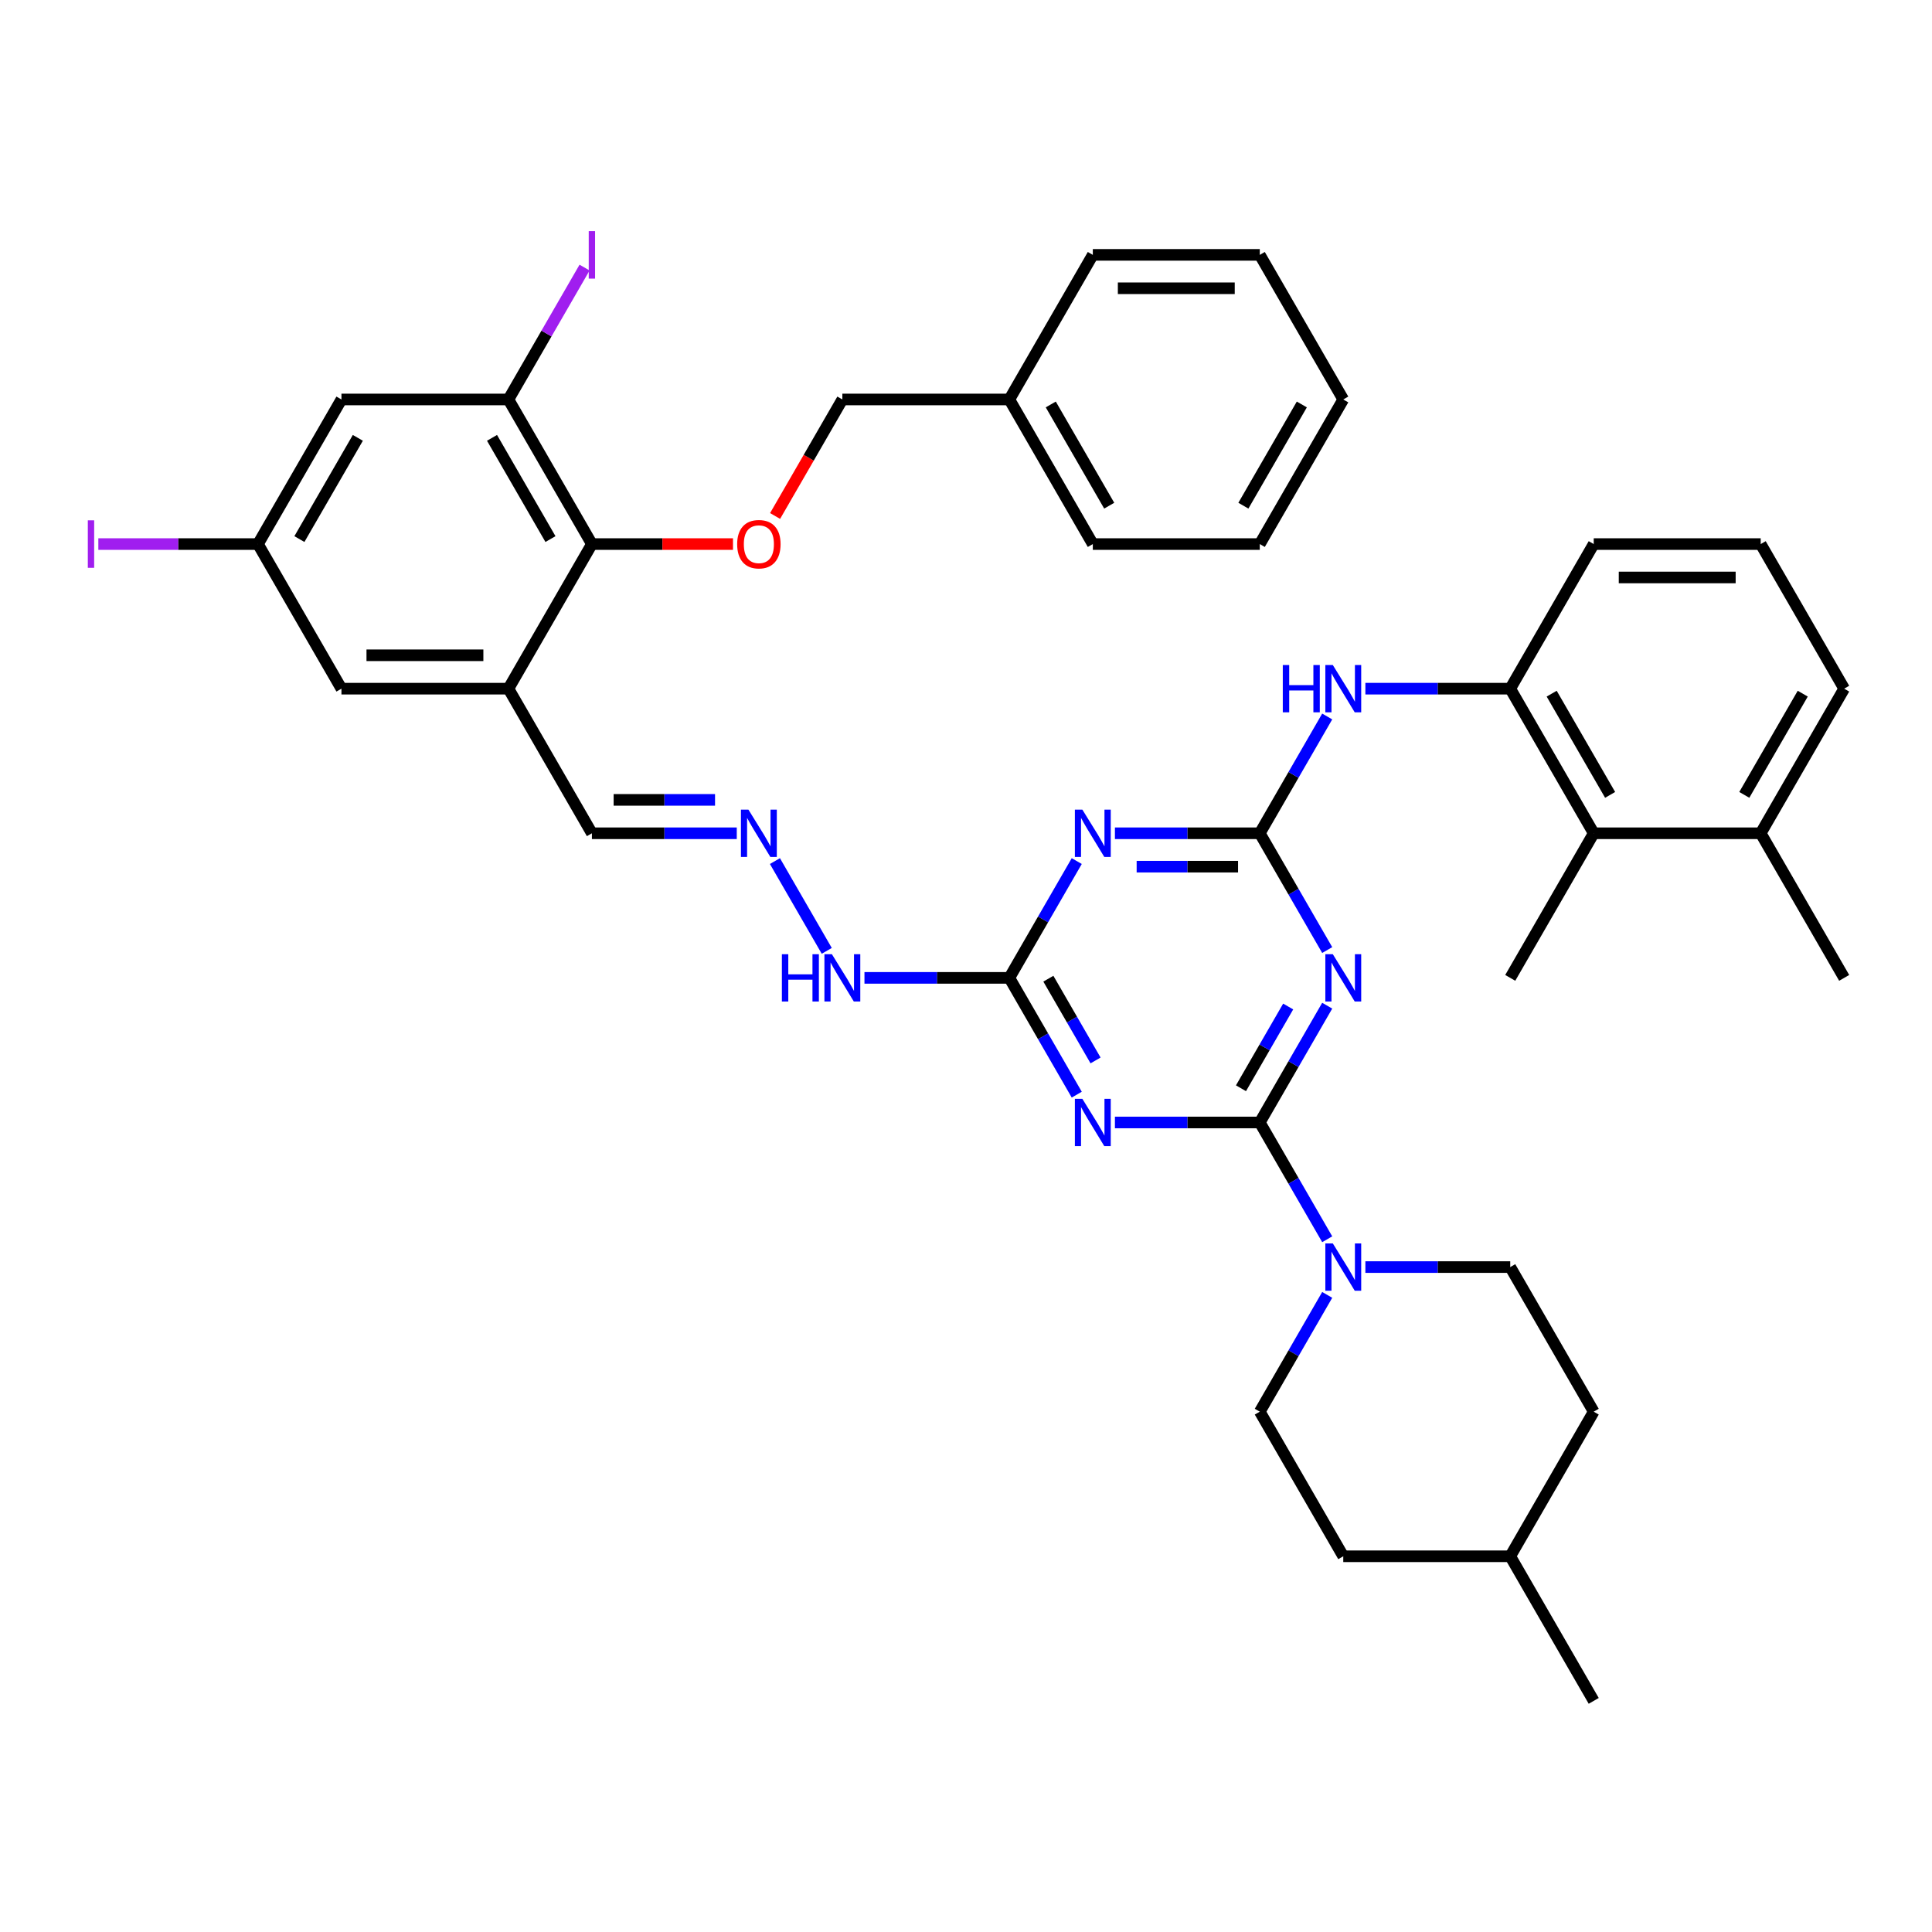 <?xml version='1.0' encoding='iso-8859-1'?>
<svg version='1.1' baseProfile='full'
              xmlns='http://www.w3.org/2000/svg'
                      xmlns:rdkit='http://www.rdkit.org/xml'
                      xmlns:xlink='http://www.w3.org/1999/xlink'
                  xml:space='preserve'
width='1000px' height='1000px' viewBox='0 0 1000 1000'>
<!-- END OF HEADER -->
<rect style='opacity:1.0;fill:#FFFFFF;stroke:none' width='1000' height='1000' x='0' y='0'> </rect>
<path class='bond-0' d='M 652.063,580.99 L 669.512,550.766' style='fill:none;fill-rule:evenodd;stroke:#000000;stroke-width:6px;stroke-linecap:butt;stroke-linejoin:miter;stroke-opacity:1' />
<path class='bond-0' d='M 669.512,550.766 L 686.962,520.543' style='fill:none;fill-rule:evenodd;stroke:#0000FF;stroke-width:6px;stroke-linecap:butt;stroke-linejoin:miter;stroke-opacity:1' />
<path class='bond-0' d='M 642.328,563.28 L 654.543,542.124' style='fill:none;fill-rule:evenodd;stroke:#000000;stroke-width:6px;stroke-linecap:butt;stroke-linejoin:miter;stroke-opacity:1' />
<path class='bond-0' d='M 654.543,542.124 L 666.758,520.968' style='fill:none;fill-rule:evenodd;stroke:#0000FF;stroke-width:6px;stroke-linecap:butt;stroke-linejoin:miter;stroke-opacity:1' />
<path class='bond-1' d='M 652.063,580.99 L 614.572,580.99' style='fill:none;fill-rule:evenodd;stroke:#000000;stroke-width:6px;stroke-linecap:butt;stroke-linejoin:miter;stroke-opacity:1' />
<path class='bond-1' d='M 614.572,580.99 L 577.081,580.99' style='fill:none;fill-rule:evenodd;stroke:#0000FF;stroke-width:6px;stroke-linecap:butt;stroke-linejoin:miter;stroke-opacity:1' />
<path class='bond-5' d='M 652.063,580.99 L 669.512,611.213' style='fill:none;fill-rule:evenodd;stroke:#000000;stroke-width:6px;stroke-linecap:butt;stroke-linejoin:miter;stroke-opacity:1' />
<path class='bond-5' d='M 669.512,611.213 L 686.962,641.437' style='fill:none;fill-rule:evenodd;stroke:#0000FF;stroke-width:6px;stroke-linecap:butt;stroke-linejoin:miter;stroke-opacity:1' />
<path class='bond-2' d='M 686.962,491.747 L 669.512,461.523' style='fill:none;fill-rule:evenodd;stroke:#0000FF;stroke-width:6px;stroke-linecap:butt;stroke-linejoin:miter;stroke-opacity:1' />
<path class='bond-2' d='M 669.512,461.523 L 652.063,431.3' style='fill:none;fill-rule:evenodd;stroke:#000000;stroke-width:6px;stroke-linecap:butt;stroke-linejoin:miter;stroke-opacity:1' />
<path class='bond-4' d='M 557.326,566.592 L 539.876,536.368' style='fill:none;fill-rule:evenodd;stroke:#0000FF;stroke-width:6px;stroke-linecap:butt;stroke-linejoin:miter;stroke-opacity:1' />
<path class='bond-4' d='M 539.876,536.368 L 522.427,506.145' style='fill:none;fill-rule:evenodd;stroke:#000000;stroke-width:6px;stroke-linecap:butt;stroke-linejoin:miter;stroke-opacity:1' />
<path class='bond-4' d='M 567.06,548.882 L 554.846,527.726' style='fill:none;fill-rule:evenodd;stroke:#0000FF;stroke-width:6px;stroke-linecap:butt;stroke-linejoin:miter;stroke-opacity:1' />
<path class='bond-4' d='M 554.846,527.726 L 542.631,506.569' style='fill:none;fill-rule:evenodd;stroke:#000000;stroke-width:6px;stroke-linecap:butt;stroke-linejoin:miter;stroke-opacity:1' />
<path class='bond-8' d='M 652.063,431.3 L 669.512,401.076' style='fill:none;fill-rule:evenodd;stroke:#000000;stroke-width:6px;stroke-linecap:butt;stroke-linejoin:miter;stroke-opacity:1' />
<path class='bond-8' d='M 669.512,401.076 L 686.962,370.853' style='fill:none;fill-rule:evenodd;stroke:#0000FF;stroke-width:6px;stroke-linecap:butt;stroke-linejoin:miter;stroke-opacity:1' />
<path class='bond-40' d='M 652.063,431.3 L 614.572,431.3' style='fill:none;fill-rule:evenodd;stroke:#000000;stroke-width:6px;stroke-linecap:butt;stroke-linejoin:miter;stroke-opacity:1' />
<path class='bond-40' d='M 614.572,431.3 L 577.081,431.3' style='fill:none;fill-rule:evenodd;stroke:#0000FF;stroke-width:6px;stroke-linecap:butt;stroke-linejoin:miter;stroke-opacity:1' />
<path class='bond-40' d='M 640.815,448.584 L 614.572,448.584' style='fill:none;fill-rule:evenodd;stroke:#000000;stroke-width:6px;stroke-linecap:butt;stroke-linejoin:miter;stroke-opacity:1' />
<path class='bond-40' d='M 614.572,448.584 L 588.328,448.584' style='fill:none;fill-rule:evenodd;stroke:#0000FF;stroke-width:6px;stroke-linecap:butt;stroke-linejoin:miter;stroke-opacity:1' />
<path class='bond-3' d='M 557.326,445.698 L 539.876,475.921' style='fill:none;fill-rule:evenodd;stroke:#0000FF;stroke-width:6px;stroke-linecap:butt;stroke-linejoin:miter;stroke-opacity:1' />
<path class='bond-3' d='M 539.876,475.921 L 522.427,506.145' style='fill:none;fill-rule:evenodd;stroke:#000000;stroke-width:6px;stroke-linecap:butt;stroke-linejoin:miter;stroke-opacity:1' />
<path class='bond-16' d='M 522.427,506.145 L 484.936,506.145' style='fill:none;fill-rule:evenodd;stroke:#000000;stroke-width:6px;stroke-linecap:butt;stroke-linejoin:miter;stroke-opacity:1' />
<path class='bond-16' d='M 484.936,506.145 L 447.446,506.145' style='fill:none;fill-rule:evenodd;stroke:#0000FF;stroke-width:6px;stroke-linecap:butt;stroke-linejoin:miter;stroke-opacity:1' />
<path class='bond-19' d='M 686.962,670.233 L 669.512,700.457' style='fill:none;fill-rule:evenodd;stroke:#0000FF;stroke-width:6px;stroke-linecap:butt;stroke-linejoin:miter;stroke-opacity:1' />
<path class='bond-19' d='M 669.512,700.457 L 652.062,730.68' style='fill:none;fill-rule:evenodd;stroke:#000000;stroke-width:6px;stroke-linecap:butt;stroke-linejoin:miter;stroke-opacity:1' />
<path class='bond-20' d='M 706.717,655.835 L 744.207,655.835' style='fill:none;fill-rule:evenodd;stroke:#0000FF;stroke-width:6px;stroke-linecap:butt;stroke-linejoin:miter;stroke-opacity:1' />
<path class='bond-20' d='M 744.207,655.835 L 781.698,655.835' style='fill:none;fill-rule:evenodd;stroke:#000000;stroke-width:6px;stroke-linecap:butt;stroke-linejoin:miter;stroke-opacity:1' />
<path class='bond-6' d='M 263.156,356.454 L 306.368,431.3' style='fill:none;fill-rule:evenodd;stroke:#000000;stroke-width:6px;stroke-linecap:butt;stroke-linejoin:miter;stroke-opacity:1' />
<path class='bond-7' d='M 263.156,356.454 L 306.368,281.609' style='fill:none;fill-rule:evenodd;stroke:#000000;stroke-width:6px;stroke-linecap:butt;stroke-linejoin:miter;stroke-opacity:1' />
<path class='bond-15' d='M 263.156,356.454 L 176.732,356.454' style='fill:none;fill-rule:evenodd;stroke:#000000;stroke-width:6px;stroke-linecap:butt;stroke-linejoin:miter;stroke-opacity:1' />
<path class='bond-15' d='M 250.192,339.17 L 189.696,339.17' style='fill:none;fill-rule:evenodd;stroke:#000000;stroke-width:6px;stroke-linecap:butt;stroke-linejoin:miter;stroke-opacity:1' />
<path class='bond-9' d='M 306.368,281.609 L 263.156,206.764' style='fill:none;fill-rule:evenodd;stroke:#000000;stroke-width:6px;stroke-linecap:butt;stroke-linejoin:miter;stroke-opacity:1' />
<path class='bond-9' d='M 284.917,279.025 L 254.669,226.633' style='fill:none;fill-rule:evenodd;stroke:#000000;stroke-width:6px;stroke-linecap:butt;stroke-linejoin:miter;stroke-opacity:1' />
<path class='bond-11' d='M 306.368,281.609 L 342.882,281.609' style='fill:none;fill-rule:evenodd;stroke:#000000;stroke-width:6px;stroke-linecap:butt;stroke-linejoin:miter;stroke-opacity:1' />
<path class='bond-11' d='M 342.882,281.609 L 379.396,281.609' style='fill:none;fill-rule:evenodd;stroke:#FF0000;stroke-width:6px;stroke-linecap:butt;stroke-linejoin:miter;stroke-opacity:1' />
<path class='bond-10' d='M 706.717,356.454 L 744.207,356.454' style='fill:none;fill-rule:evenodd;stroke:#0000FF;stroke-width:6px;stroke-linecap:butt;stroke-linejoin:miter;stroke-opacity:1' />
<path class='bond-10' d='M 744.207,356.454 L 781.698,356.454' style='fill:none;fill-rule:evenodd;stroke:#000000;stroke-width:6px;stroke-linecap:butt;stroke-linejoin:miter;stroke-opacity:1' />
<path class='bond-22' d='M 263.156,206.764 L 282.86,172.635' style='fill:none;fill-rule:evenodd;stroke:#000000;stroke-width:6px;stroke-linecap:butt;stroke-linejoin:miter;stroke-opacity:1' />
<path class='bond-22' d='M 282.86,172.635 L 302.565,138.505' style='fill:none;fill-rule:evenodd;stroke:#A01EEF;stroke-width:6px;stroke-linecap:butt;stroke-linejoin:miter;stroke-opacity:1' />
<path class='bond-43' d='M 263.156,206.764 L 176.732,206.764' style='fill:none;fill-rule:evenodd;stroke:#000000;stroke-width:6px;stroke-linecap:butt;stroke-linejoin:miter;stroke-opacity:1' />
<path class='bond-12' d='M 781.698,356.454 L 824.91,431.3' style='fill:none;fill-rule:evenodd;stroke:#000000;stroke-width:6px;stroke-linecap:butt;stroke-linejoin:miter;stroke-opacity:1' />
<path class='bond-12' d='M 803.149,359.039 L 833.397,411.43' style='fill:none;fill-rule:evenodd;stroke:#000000;stroke-width:6px;stroke-linecap:butt;stroke-linejoin:miter;stroke-opacity:1' />
<path class='bond-28' d='M 781.698,356.454 L 824.91,281.609' style='fill:none;fill-rule:evenodd;stroke:#000000;stroke-width:6px;stroke-linecap:butt;stroke-linejoin:miter;stroke-opacity:1' />
<path class='bond-23' d='M 401.184,267.073 L 418.594,236.919' style='fill:none;fill-rule:evenodd;stroke:#FF0000;stroke-width:6px;stroke-linecap:butt;stroke-linejoin:miter;stroke-opacity:1' />
<path class='bond-23' d='M 418.594,236.919 L 436.003,206.764' style='fill:none;fill-rule:evenodd;stroke:#000000;stroke-width:6px;stroke-linecap:butt;stroke-linejoin:miter;stroke-opacity:1' />
<path class='bond-21' d='M 824.91,431.3 L 911.334,431.3' style='fill:none;fill-rule:evenodd;stroke:#000000;stroke-width:6px;stroke-linecap:butt;stroke-linejoin:miter;stroke-opacity:1' />
<path class='bond-31' d='M 824.91,431.3 L 781.698,506.145' style='fill:none;fill-rule:evenodd;stroke:#000000;stroke-width:6px;stroke-linecap:butt;stroke-linejoin:miter;stroke-opacity:1' />
<path class='bond-13' d='M 176.732,206.764 L 133.52,281.609' style='fill:none;fill-rule:evenodd;stroke:#000000;stroke-width:6px;stroke-linecap:butt;stroke-linejoin:miter;stroke-opacity:1' />
<path class='bond-13' d='M 185.219,226.633 L 154.971,279.025' style='fill:none;fill-rule:evenodd;stroke:#000000;stroke-width:6px;stroke-linecap:butt;stroke-linejoin:miter;stroke-opacity:1' />
<path class='bond-14' d='M 401.104,445.698 L 427.93,492.162' style='fill:none;fill-rule:evenodd;stroke:#0000FF;stroke-width:6px;stroke-linecap:butt;stroke-linejoin:miter;stroke-opacity:1' />
<path class='bond-18' d='M 381.349,431.3 L 343.858,431.3' style='fill:none;fill-rule:evenodd;stroke:#0000FF;stroke-width:6px;stroke-linecap:butt;stroke-linejoin:miter;stroke-opacity:1' />
<path class='bond-18' d='M 343.858,431.3 L 306.368,431.3' style='fill:none;fill-rule:evenodd;stroke:#000000;stroke-width:6px;stroke-linecap:butt;stroke-linejoin:miter;stroke-opacity:1' />
<path class='bond-18' d='M 370.102,414.015 L 343.858,414.015' style='fill:none;fill-rule:evenodd;stroke:#0000FF;stroke-width:6px;stroke-linecap:butt;stroke-linejoin:miter;stroke-opacity:1' />
<path class='bond-18' d='M 343.858,414.015 L 317.615,414.015' style='fill:none;fill-rule:evenodd;stroke:#000000;stroke-width:6px;stroke-linecap:butt;stroke-linejoin:miter;stroke-opacity:1' />
<path class='bond-17' d='M 176.732,356.454 L 133.52,281.609' style='fill:none;fill-rule:evenodd;stroke:#000000;stroke-width:6px;stroke-linecap:butt;stroke-linejoin:miter;stroke-opacity:1' />
<path class='bond-24' d='M 133.52,281.609 L 92.21,281.609' style='fill:none;fill-rule:evenodd;stroke:#000000;stroke-width:6px;stroke-linecap:butt;stroke-linejoin:miter;stroke-opacity:1' />
<path class='bond-24' d='M 92.21,281.609 L 50.899,281.609' style='fill:none;fill-rule:evenodd;stroke:#A01EEF;stroke-width:6px;stroke-linecap:butt;stroke-linejoin:miter;stroke-opacity:1' />
<path class='bond-25' d='M 652.062,730.68 L 695.274,805.525' style='fill:none;fill-rule:evenodd;stroke:#000000;stroke-width:6px;stroke-linecap:butt;stroke-linejoin:miter;stroke-opacity:1' />
<path class='bond-26' d='M 781.698,655.835 L 824.91,730.68' style='fill:none;fill-rule:evenodd;stroke:#000000;stroke-width:6px;stroke-linecap:butt;stroke-linejoin:miter;stroke-opacity:1' />
<path class='bond-33' d='M 911.334,431.3 L 954.545,506.145' style='fill:none;fill-rule:evenodd;stroke:#000000;stroke-width:6px;stroke-linecap:butt;stroke-linejoin:miter;stroke-opacity:1' />
<path class='bond-42' d='M 911.334,431.3 L 954.545,356.454' style='fill:none;fill-rule:evenodd;stroke:#000000;stroke-width:6px;stroke-linecap:butt;stroke-linejoin:miter;stroke-opacity:1' />
<path class='bond-42' d='M 902.846,411.43 L 933.095,359.039' style='fill:none;fill-rule:evenodd;stroke:#000000;stroke-width:6px;stroke-linecap:butt;stroke-linejoin:miter;stroke-opacity:1' />
<path class='bond-27' d='M 436.003,206.764 L 522.427,206.764' style='fill:none;fill-rule:evenodd;stroke:#000000;stroke-width:6px;stroke-linecap:butt;stroke-linejoin:miter;stroke-opacity:1' />
<path class='bond-41' d='M 695.274,805.525 L 781.698,805.525' style='fill:none;fill-rule:evenodd;stroke:#000000;stroke-width:6px;stroke-linecap:butt;stroke-linejoin:miter;stroke-opacity:1' />
<path class='bond-29' d='M 824.91,730.68 L 781.698,805.525' style='fill:none;fill-rule:evenodd;stroke:#000000;stroke-width:6px;stroke-linecap:butt;stroke-linejoin:miter;stroke-opacity:1' />
<path class='bond-34' d='M 522.427,206.764 L 565.639,281.609' style='fill:none;fill-rule:evenodd;stroke:#000000;stroke-width:6px;stroke-linecap:butt;stroke-linejoin:miter;stroke-opacity:1' />
<path class='bond-34' d='M 543.878,209.349 L 574.126,261.74' style='fill:none;fill-rule:evenodd;stroke:#000000;stroke-width:6px;stroke-linecap:butt;stroke-linejoin:miter;stroke-opacity:1' />
<path class='bond-35' d='M 522.427,206.764 L 565.639,131.919' style='fill:none;fill-rule:evenodd;stroke:#000000;stroke-width:6px;stroke-linecap:butt;stroke-linejoin:miter;stroke-opacity:1' />
<path class='bond-30' d='M 824.91,281.609 L 911.334,281.609' style='fill:none;fill-rule:evenodd;stroke:#000000;stroke-width:6px;stroke-linecap:butt;stroke-linejoin:miter;stroke-opacity:1' />
<path class='bond-30' d='M 837.873,298.894 L 898.37,298.894' style='fill:none;fill-rule:evenodd;stroke:#000000;stroke-width:6px;stroke-linecap:butt;stroke-linejoin:miter;stroke-opacity:1' />
<path class='bond-36' d='M 781.698,805.525 L 824.91,880.37' style='fill:none;fill-rule:evenodd;stroke:#000000;stroke-width:6px;stroke-linecap:butt;stroke-linejoin:miter;stroke-opacity:1' />
<path class='bond-32' d='M 911.334,281.609 L 954.545,356.454' style='fill:none;fill-rule:evenodd;stroke:#000000;stroke-width:6px;stroke-linecap:butt;stroke-linejoin:miter;stroke-opacity:1' />
<path class='bond-38' d='M 565.639,281.609 L 652.063,281.609' style='fill:none;fill-rule:evenodd;stroke:#000000;stroke-width:6px;stroke-linecap:butt;stroke-linejoin:miter;stroke-opacity:1' />
<path class='bond-37' d='M 565.639,131.919 L 652.063,131.919' style='fill:none;fill-rule:evenodd;stroke:#000000;stroke-width:6px;stroke-linecap:butt;stroke-linejoin:miter;stroke-opacity:1' />
<path class='bond-37' d='M 578.602,149.204 L 639.099,149.204' style='fill:none;fill-rule:evenodd;stroke:#000000;stroke-width:6px;stroke-linecap:butt;stroke-linejoin:miter;stroke-opacity:1' />
<path class='bond-39' d='M 652.063,131.919 L 695.274,206.764' style='fill:none;fill-rule:evenodd;stroke:#000000;stroke-width:6px;stroke-linecap:butt;stroke-linejoin:miter;stroke-opacity:1' />
<path class='bond-44' d='M 652.063,281.609 L 695.274,206.764' style='fill:none;fill-rule:evenodd;stroke:#000000;stroke-width:6px;stroke-linecap:butt;stroke-linejoin:miter;stroke-opacity:1' />
<path class='bond-44' d='M 643.575,261.74 L 673.824,209.349' style='fill:none;fill-rule:evenodd;stroke:#000000;stroke-width:6px;stroke-linecap:butt;stroke-linejoin:miter;stroke-opacity:1' />
<path  class='atom-1' d='M 689.864 493.907
L 697.884 506.871
Q 698.679 508.15, 699.959 510.466
Q 701.238 512.782, 701.307 512.92
L 701.307 493.907
L 704.556 493.907
L 704.556 518.382
L 701.203 518.382
L 692.595 504.209
Q 691.593 502.549, 690.521 500.648
Q 689.484 498.747, 689.173 498.159
L 689.173 518.382
L 685.992 518.382
L 685.992 493.907
L 689.864 493.907
' fill='#0000FF'/>
<path  class='atom-2' d='M 560.229 568.752
L 568.249 581.716
Q 569.044 582.995, 570.323 585.311
Q 571.602 587.627, 571.671 587.765
L 571.671 568.752
L 574.921 568.752
L 574.921 593.227
L 571.567 593.227
L 562.96 579.054
Q 561.957 577.395, 560.885 575.493
Q 559.848 573.592, 559.537 573.004
L 559.537 593.227
L 556.357 593.227
L 556.357 568.752
L 560.229 568.752
' fill='#0000FF'/>
<path  class='atom-4' d='M 560.229 419.062
L 568.249 432.026
Q 569.044 433.305, 570.323 435.621
Q 571.602 437.937, 571.671 438.075
L 571.671 419.062
L 574.921 419.062
L 574.921 443.537
L 571.567 443.537
L 562.96 429.364
Q 561.957 427.704, 560.885 425.803
Q 559.848 423.902, 559.537 423.314
L 559.537 443.537
L 556.357 443.537
L 556.357 419.062
L 560.229 419.062
' fill='#0000FF'/>
<path  class='atom-6' d='M 689.864 643.597
L 697.884 656.561
Q 698.679 657.84, 699.959 660.156
Q 701.238 662.472, 701.307 662.611
L 701.307 643.597
L 704.556 643.597
L 704.556 668.073
L 701.203 668.073
L 692.595 653.899
Q 691.593 652.24, 690.521 650.338
Q 689.484 648.437, 689.173 647.849
L 689.173 668.073
L 685.992 668.073
L 685.992 643.597
L 689.864 643.597
' fill='#0000FF'/>
<path  class='atom-9' d='M 663.972 344.217
L 667.29 344.217
L 667.29 354.622
L 679.805 354.622
L 679.805 344.217
L 683.123 344.217
L 683.123 368.692
L 679.805 368.692
L 679.805 357.388
L 667.29 357.388
L 667.29 368.692
L 663.972 368.692
L 663.972 344.217
' fill='#0000FF'/>
<path  class='atom-9' d='M 689.864 344.217
L 697.884 357.18
Q 698.679 358.46, 699.959 360.776
Q 701.238 363.092, 701.307 363.23
L 701.307 344.217
L 704.556 344.217
L 704.556 368.692
L 701.203 368.692
L 692.595 354.519
Q 691.593 352.859, 690.521 350.958
Q 689.484 349.057, 689.173 348.469
L 689.173 368.692
L 685.992 368.692
L 685.992 344.217
L 689.864 344.217
' fill='#0000FF'/>
<path  class='atom-12' d='M 381.556 281.679
Q 381.556 275.802, 384.46 272.518
Q 387.364 269.233, 392.791 269.233
Q 398.219 269.233, 401.123 272.518
Q 404.026 275.802, 404.026 281.679
Q 404.026 287.624, 401.088 291.012
Q 398.15 294.366, 392.791 294.366
Q 387.399 294.366, 384.46 291.012
Q 381.556 287.659, 381.556 281.679
M 392.791 291.6
Q 396.525 291.6, 398.53 289.111
Q 400.57 286.587, 400.57 281.679
Q 400.57 276.873, 398.53 274.453
Q 396.525 271.999, 392.791 271.999
Q 389.058 271.999, 387.018 274.419
Q 385.013 276.839, 385.013 281.679
Q 385.013 286.622, 387.018 289.111
Q 389.058 291.6, 392.791 291.6
' fill='#FF0000'/>
<path  class='atom-15' d='M 387.381 419.062
L 395.401 432.026
Q 396.196 433.305, 397.476 435.621
Q 398.755 437.937, 398.824 438.075
L 398.824 419.062
L 402.073 419.062
L 402.073 443.537
L 398.72 443.537
L 390.112 429.364
Q 389.11 427.704, 388.038 425.803
Q 387.001 423.902, 386.69 423.314
L 386.69 443.537
L 383.509 443.537
L 383.509 419.062
L 387.381 419.062
' fill='#0000FF'/>
<path  class='atom-17' d='M 404.701 493.907
L 408.019 493.907
L 408.019 504.313
L 420.533 504.313
L 420.533 493.907
L 423.852 493.907
L 423.852 518.382
L 420.533 518.382
L 420.533 507.078
L 408.019 507.078
L 408.019 518.382
L 404.701 518.382
L 404.701 493.907
' fill='#0000FF'/>
<path  class='atom-17' d='M 430.593 493.907
L 438.613 506.871
Q 439.408 508.15, 440.687 510.466
Q 441.966 512.782, 442.036 512.92
L 442.036 493.907
L 445.285 493.907
L 445.285 518.382
L 441.932 518.382
L 433.324 504.209
Q 432.322 502.549, 431.25 500.648
Q 430.213 498.747, 429.902 498.159
L 429.902 518.382
L 426.721 518.382
L 426.721 493.907
L 430.593 493.907
' fill='#0000FF'/>
<path  class='atom-23' d='M 304.726 119.63
L 308.01 119.63
L 308.01 144.209
L 304.726 144.209
L 304.726 119.63
' fill='#A01EEF'/>
<path  class='atom-25' d='M 45.455 269.32
L 48.739 269.32
L 48.739 293.899
L 45.455 293.899
L 45.455 269.32
' fill='#A01EEF'/>
</svg>
